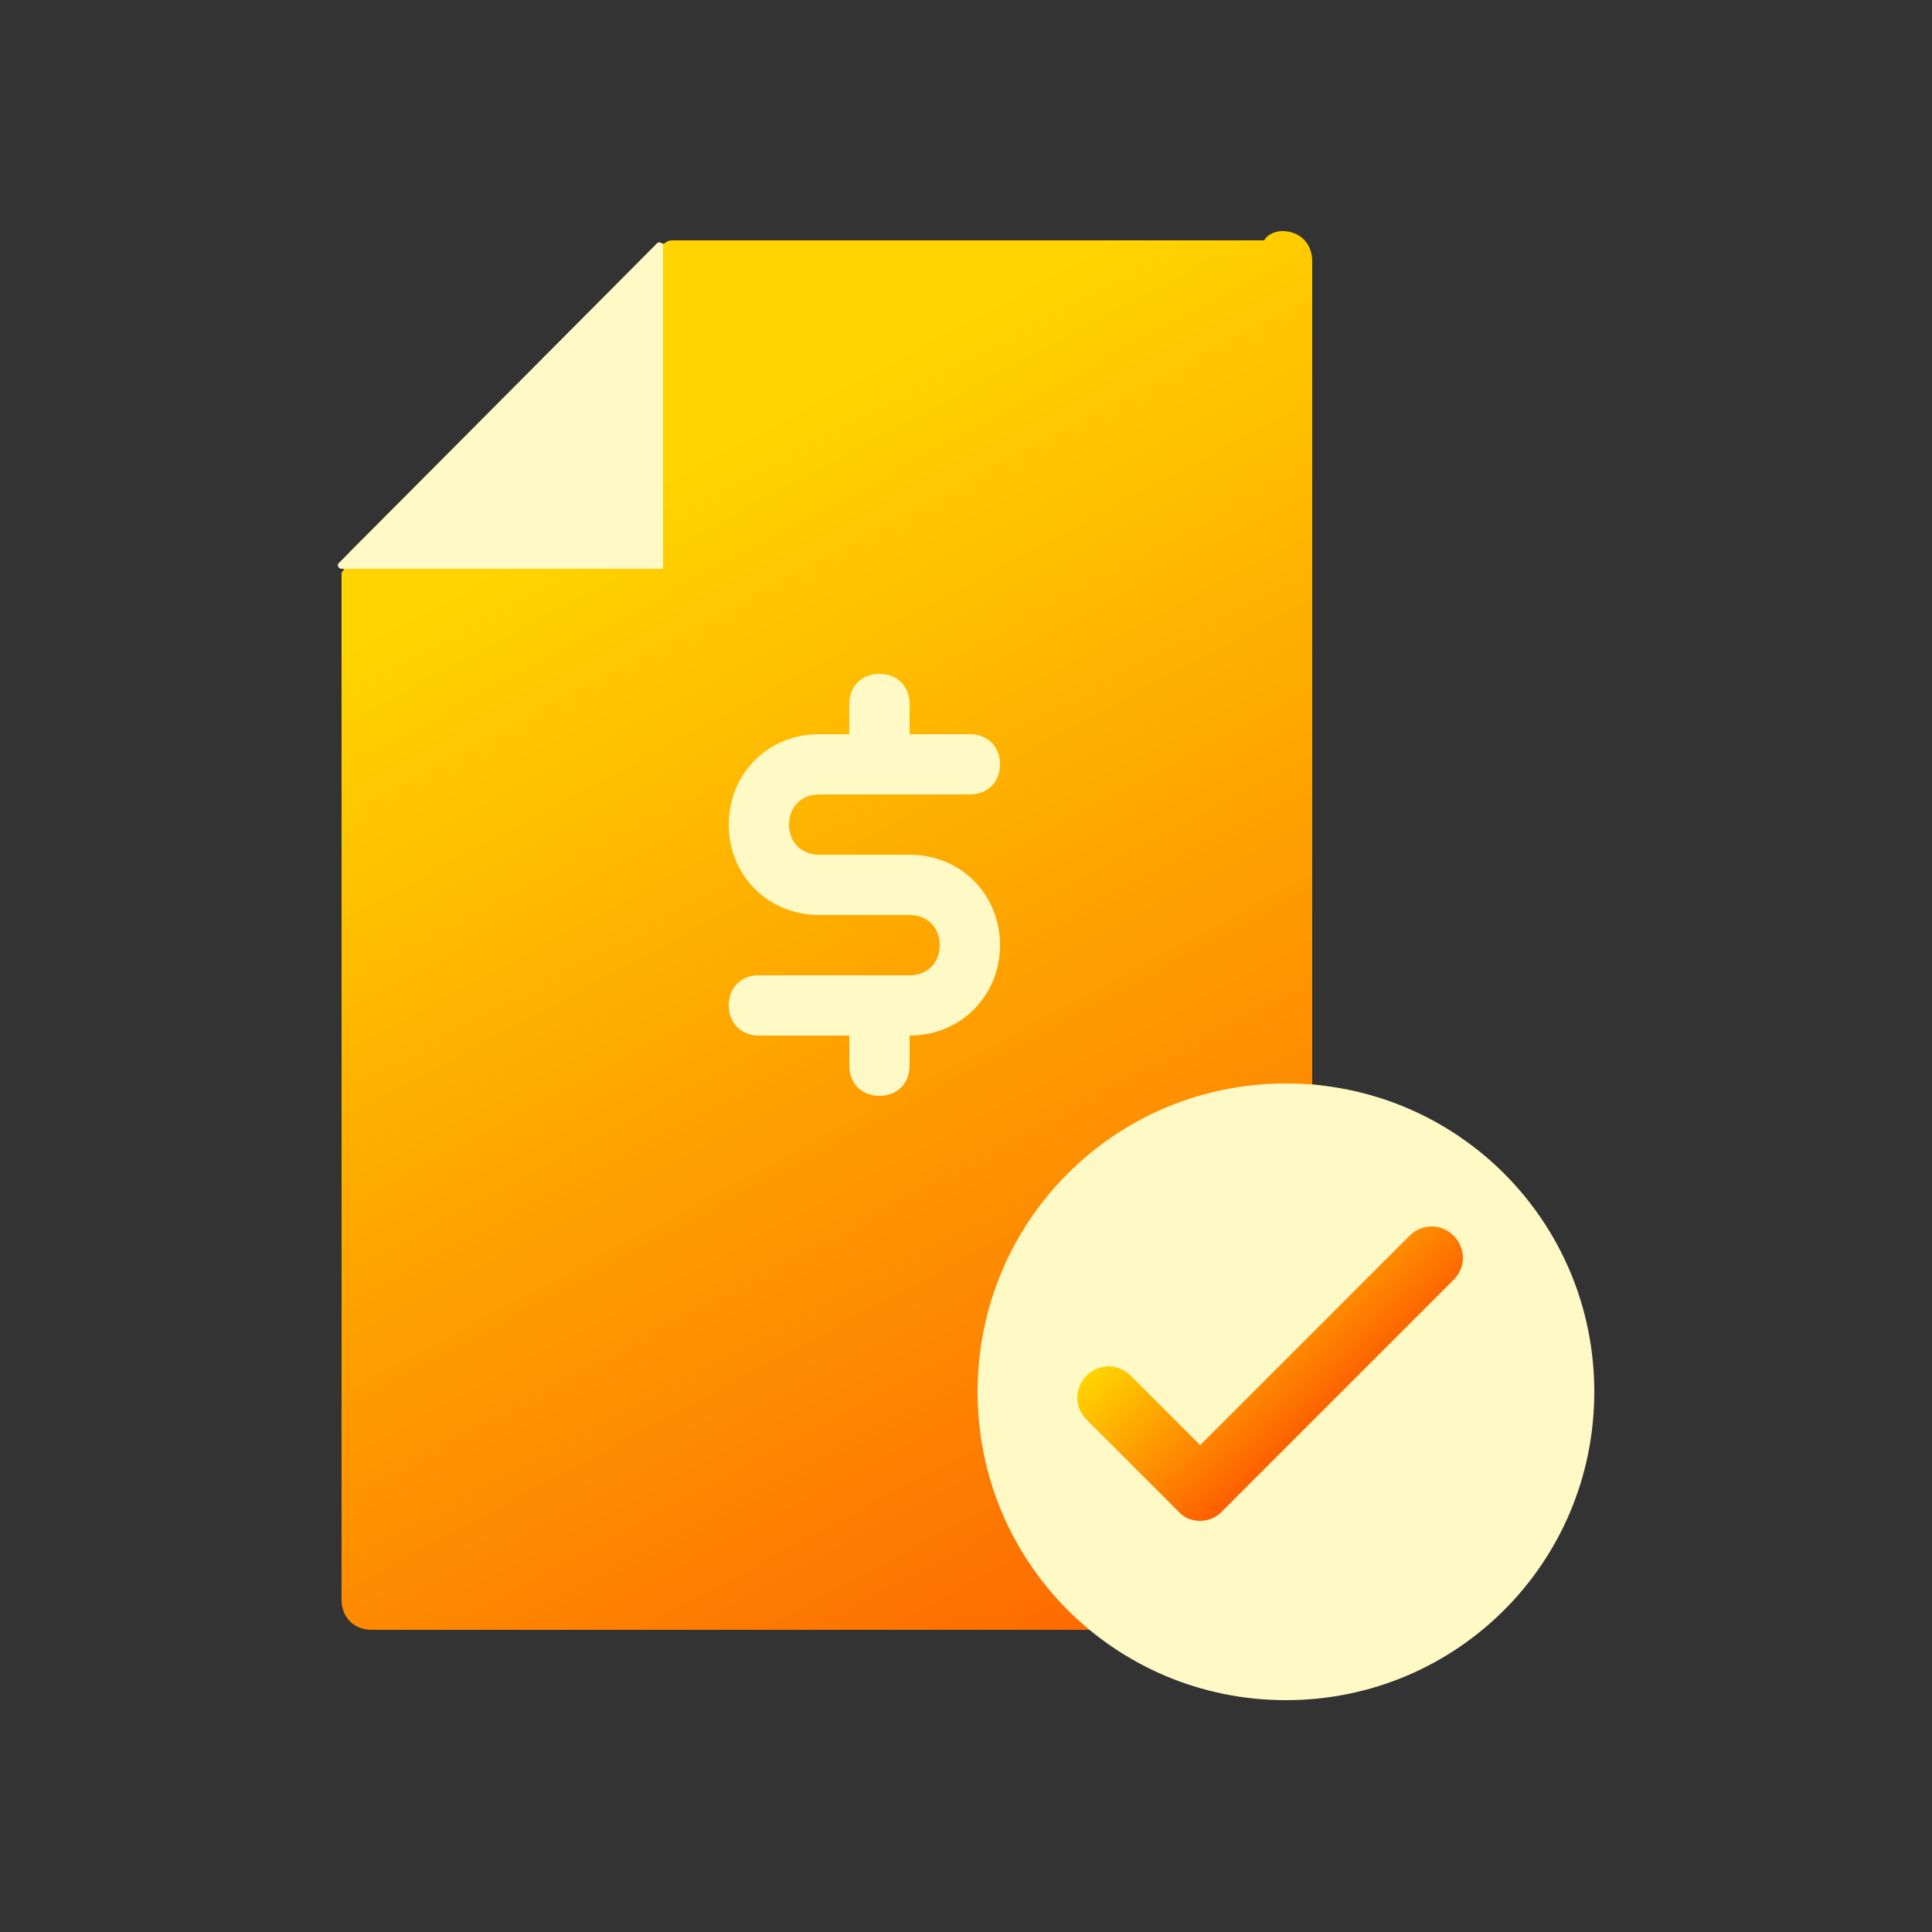 <?xml version="1.0" encoding="utf-8"?>
<!-- Generator: Adobe Illustrator 24.3.0, SVG Export Plug-In . SVG Version: 6.00 Build 0)  -->
<svg version="1.1" id="Layer_1" xmlns="http://www.w3.org/2000/svg" xmlns:xlink="http://www.w3.org/1999/xlink" x="0px" y="0px"
	 viewBox="0 0 250 250" style="enable-background:new 0 0 250 250;" xml:space="preserve">
<rect x="0" y="0" width="250" height="250" fill="#333333" stroke="none"/>
<style type="text/css">
	.st0{fill:url(#SVGID_1_);}
	.st1{fill:#FFF9C6;}
	.st2{fill:url(#SVGID_2_);}
</style>
<g>
	<linearGradient id="SVGID_1_" gradientUnits="userSpaceOnUse" x1="77.868" y1="66.249" x2="161.444" y2="222.108">
		<stop  offset="0" style="stop-color:#FFD400"/>
		<stop  offset="1" style="stop-color:#FD5E01"/>
	</linearGradient>
	<path class="st0" d="M197.3,165.2c-1.9,0.8-3.1,2.7-2.7,4.7c0.8,2.7,1.2,5.8,1.2,9c0,17.2-14,31.2-31.2,31.2s-31.2-14-31.2-31.2
		s14-31.2,31.2-31.2c4.3,0,8.2,0.8,12.1,2.3c1.9,0.8,4.3,0,5.1-1.9c0.8-1.9,0-4.3-1.9-5.1c-3.1-1.2-6.6-2.3-10.1-2.7V33.8
		c0-2.3-1.6-3.9-3.9-3.9c-0.8,0-1.9,0.4-2.3,1.2h-76c0,0,0,0-0.4,0c-0.4,0-0.8,0-1.2,0.4h-0.4c-0.4,0-0.8,0.4-1.2,0.8l0,0l-39,39
		l0,0c-0.4,0.4-0.4,0.8-0.8,1.2v0.4c0,0.4,0,0.8-0.4,1.2c0,0,0,0,0,0.4v132.5c0,2.3,1.6,3.9,3.9,3.9h93.2c6.6,4.7,14.4,7.8,23.4,7.8
		c21.4,0,39-17.5,39-39c0-3.9-0.4-7.4-1.6-10.9C201.6,165.9,199.6,164.4,197.3,165.2z"/>
	<path class="st1" d="M166.4,140.2c22.1,0,39.9,17.8,39.9,39.9c0,22.1-17.8,39.9-39.9,39.9s-39.9-17.8-39.9-39.9
		C126.5,158,144.3,140.2,166.4,140.2z"/>
	<path class="st1" d="M106,102.8h19.5c2.3,0,3.9-1.6,3.9-3.9c0-2.3-1.6-3.9-3.9-3.9h-7.8v-3.9c0-2.3-1.6-3.9-3.9-3.9
		c-2.3,0-3.9,1.6-3.9,3.9V95H106c-6.6,0-11.7,5.1-11.7,11.7c0,6.6,5.1,11.7,11.7,11.7h11.7c2.3,0,3.9,1.6,3.9,3.9
		c0,2.3-1.6,3.9-3.9,3.9H98.2c-2.3,0-3.9,1.6-3.9,3.9c0,2.3,1.6,3.9,3.9,3.9h11.7v3.9c0,2.3,1.6,3.9,3.9,3.9c2.3,0,3.9-1.6,3.9-3.9
		V134c6.6,0,11.7-5.1,11.7-11.7c0-6.6-5.1-11.7-11.7-11.7H106c-2.3,0-3.9-1.6-3.9-3.9C102.1,104.4,103.7,102.8,106,102.8z"/>
	<path class="st1" d="M85.8,31.9v41.7H44.2c-0.4,0-0.7-0.5-0.3-0.8L85,31.5C85.3,31.2,85.8,31.4,85.8,31.9z"/>
	<linearGradient id="SVGID_2_" gradientUnits="userSpaceOnUse" x1="156.622" y1="163.481" x2="173.316" y2="181.758">
		<stop  offset="0" style="stop-color:#FFD400"/>
		<stop  offset="1" style="stop-color:#FD5E01"/>
	</linearGradient>
	<path class="st2" d="M155.3,196.8c-1.1,0-2.1-0.4-2.8-1.2l-11.9-11.9c-1.6-1.6-1.6-4.1,0-5.7c1.6-1.6,4.1-1.6,5.7,0l9,9l27.1-27.1
		c1.6-1.6,4.1-1.6,5.7,0c1.6,1.6,1.6,4.1,0,5.7l-29.9,29.9C157.4,196.4,156.3,196.8,155.3,196.8z"/>
</g>
</svg>
